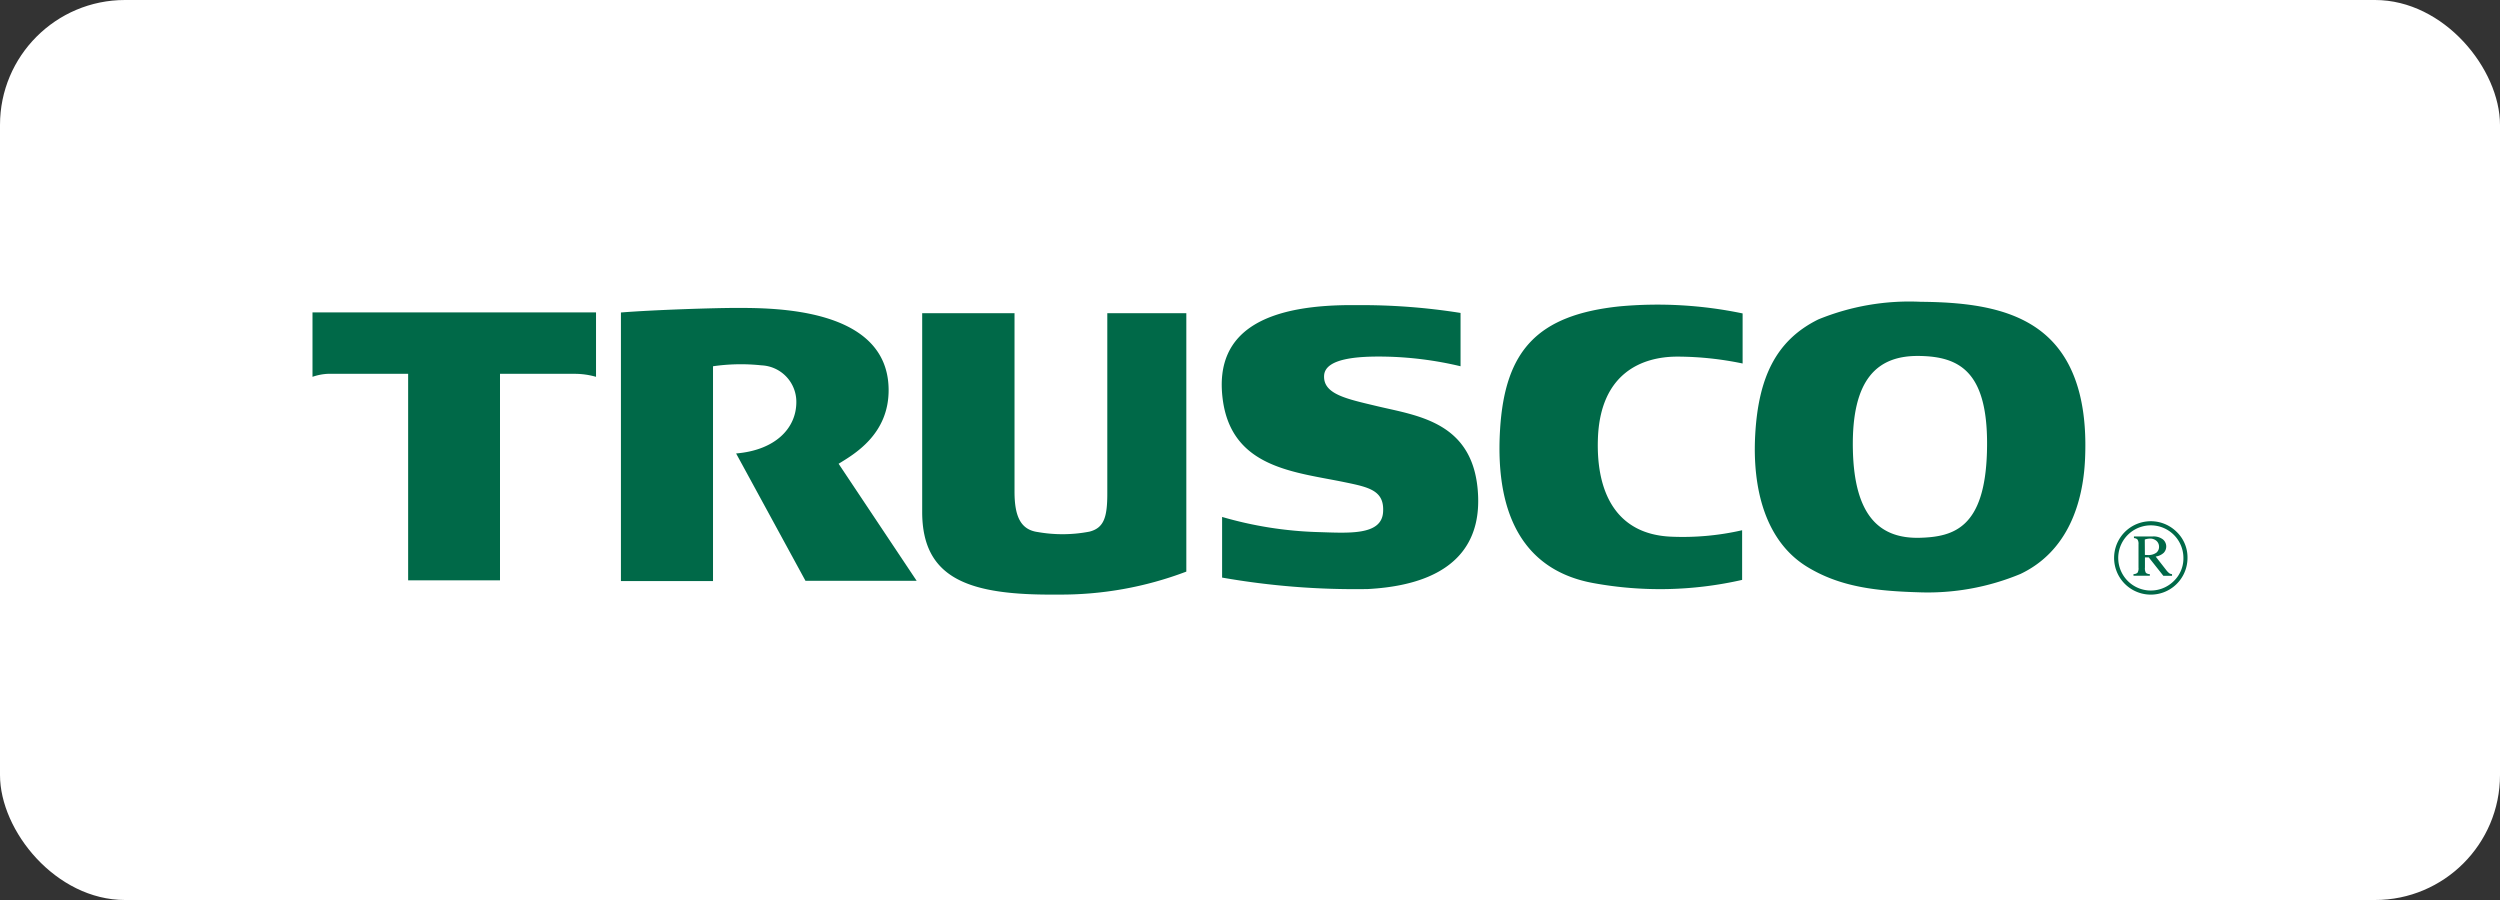 <svg xmlns="http://www.w3.org/2000/svg" xmlns:xlink="http://www.w3.org/1999/xlink" width="200" height="72" viewBox="0 0 200 72">
  <rect x="0" y="0" width="200" height="72" fill="#333333" stroke="none"/>
  <defs>
    <clipPath id="clip-path">
      <rect id="長方形_18293" data-name="長方形 18293" width="150" height="23.426" transform="translate(0 0)" fill="none"/>
    </clipPath>
  </defs>
  <g id="logo_trusco" transform="translate(-17905 -529)">
    <rect id="長方形_17012" data-name="長方形 17012" width="200" height="72" rx="10" transform="translate(17905 529)" fill="#fff"/>
    <g id="グループ_37067" data-name="グループ 37067" transform="translate(17930 553.144)">
      <g id="グループ_37067-2" data-name="グループ 37067" transform="translate(0 0)" clip-path="url(#clip-path)">
        <path id="パス_70553" data-name="パス 70553" d="M0,2.537H22.682V7.693a6.213,6.213,0,0,0-1.691-.24H15V23.974H7.651V7.453s-6.175-.007-6.431,0A4.347,4.347,0,0,0,0,7.693Z" transform="translate(0 -1.691)" fill="#006948"/>
        <path id="パス_70554" data-name="パス 70554" d="M73.967,23.317V1.833c2.711-.216,7.525-.365,9.215-.365,2.977,0,12.092-.037,12.2,6.468.061,3.675-2.828,5.269-4,6L97.626,23.3H88.732l-5.55-10.189C86.271,12.853,88,11.134,88,9A2.92,2.92,0,0,0,85.2,6.061a15.467,15.467,0,0,0-3.866.074V23.317Z" transform="translate(-49.293 -0.978)" fill="#006948"/>
        <path id="パス_70555" data-name="パス 70555" d="M146.213,2.738H153.6V17.015c0,2.021.514,3.051,1.874,3.232a11.408,11.408,0,0,0,4.115-.034c1.177-.295,1.433-1.177,1.433-3.051V2.738h6.322V23.409a28.271,28.271,0,0,1-10.291,1.838c-7.019.074-10.84-1.211-10.84-6.615Z" transform="translate(-97.438 -1.825)" fill="#006948"/>
        <path id="パス_70556" data-name="パス 70556" d="M228.817.8a50.428,50.428,0,0,1,8.341.624V5.69a28.271,28.271,0,0,0-6.027-.772c-2.095-.038-4.8.111-4.888,1.507-.091,1.505,1.8,1.874,4.264,2.463,3.25.776,7.8,1.262,8.054,7.143.116,2.62-.668,7.045-8.824,7.482a61.455,61.455,0,0,1-11.655-.917V17.744a30.479,30.479,0,0,0,7.649,1.211c2.46.074,5.1.292,5.229-1.587.122-1.74-1.124-2-3.063-2.4-3.992-.828-9.056-1.122-9.767-6.648C217.391,2.56,222.055.729,228.817.8" transform="translate(-145.314 -0.533)" fill="#006948"/>
        <path id="パス_70557" data-name="パス 70557" d="M304.111,1.349V5.354a25.834,25.834,0,0,0-5.221-.551c-2.792,0-6.178,1.289-6.356,6.579-.147,4.336,1.5,7.653,5.88,7.827a21.3,21.3,0,0,0,5.658-.516v3.972a29.544,29.544,0,0,1-11.906.255c-5.219-.953-7.9-5-7.459-12.275.384-6.355,3.016-9.168,9.542-9.86a33.319,33.319,0,0,1,9.862.563" transform="translate(-189.702 -0.418)" fill="#006948"/>
        <path id="パス_70558" data-name="パス 70558" d="M359.172,0c3.857.033,7.793.478,10.326,2.977,2.463,2.425,2.959,6.169,2.813,9.552-.146,3.529-1.365,7.428-5.162,9.24a19.321,19.321,0,0,1-8.194,1.469c-3.31-.1-6.21-.411-8.857-2.023-3.383-2.057-4.417-6.3-4.175-10.6.257-4.556,1.662-7.539,5.054-9.208A19.233,19.233,0,0,1,359.172,0m-5.437,11.808c.109,5.441,2.242,7.153,5.365,7.07,2.723-.074,5.181-.822,5.36-6.832.192-6.434-2.141-7.677-5.45-7.714-3.269-.036-5.391,1.781-5.275,7.477" transform="translate(-230.505 0)" fill="#006948"/>
        <path id="パス_70559" data-name="パス 70559" d="M437.931,55.559a2.936,2.936,0,1,1-.86-2.076,2.827,2.827,0,0,1,.86,2.076m-.327,0a2.607,2.607,0,1,0-.764,1.845,2.512,2.512,0,0,0,.764-1.845m-3.959-1.717h1.5a1.232,1.232,0,0,1,.813.23.736.736,0,0,1,.071,1.077,1.2,1.2,0,0,1-.644.3l.838,1.074a1.4,1.4,0,0,0,.266.273.559.559,0,0,0,.205.062v.132H436l-1.167-1.473h-.307v.816a.735.735,0,0,0,.077.42.471.471,0,0,0,.315.1v.132h-1.308v-.132a.47.47,0,0,0,.323-.11.667.667,0,0,0,.079-.4V54.461a.617.617,0,0,0-.079-.371.408.408,0,0,0-.285-.115Zm.877,1.477c.095.005.165.008.211.008a1.1,1.1,0,0,0,.7-.182.592.592,0,0,0,.221-.48.621.621,0,0,0-.2-.466.752.752,0,0,0-.54-.186,1.36,1.36,0,0,0-.4.074Z" transform="translate(-287.931 -35.069)" fill="#006948"/>
      </g>
    </g>
  </g>
</svg>
